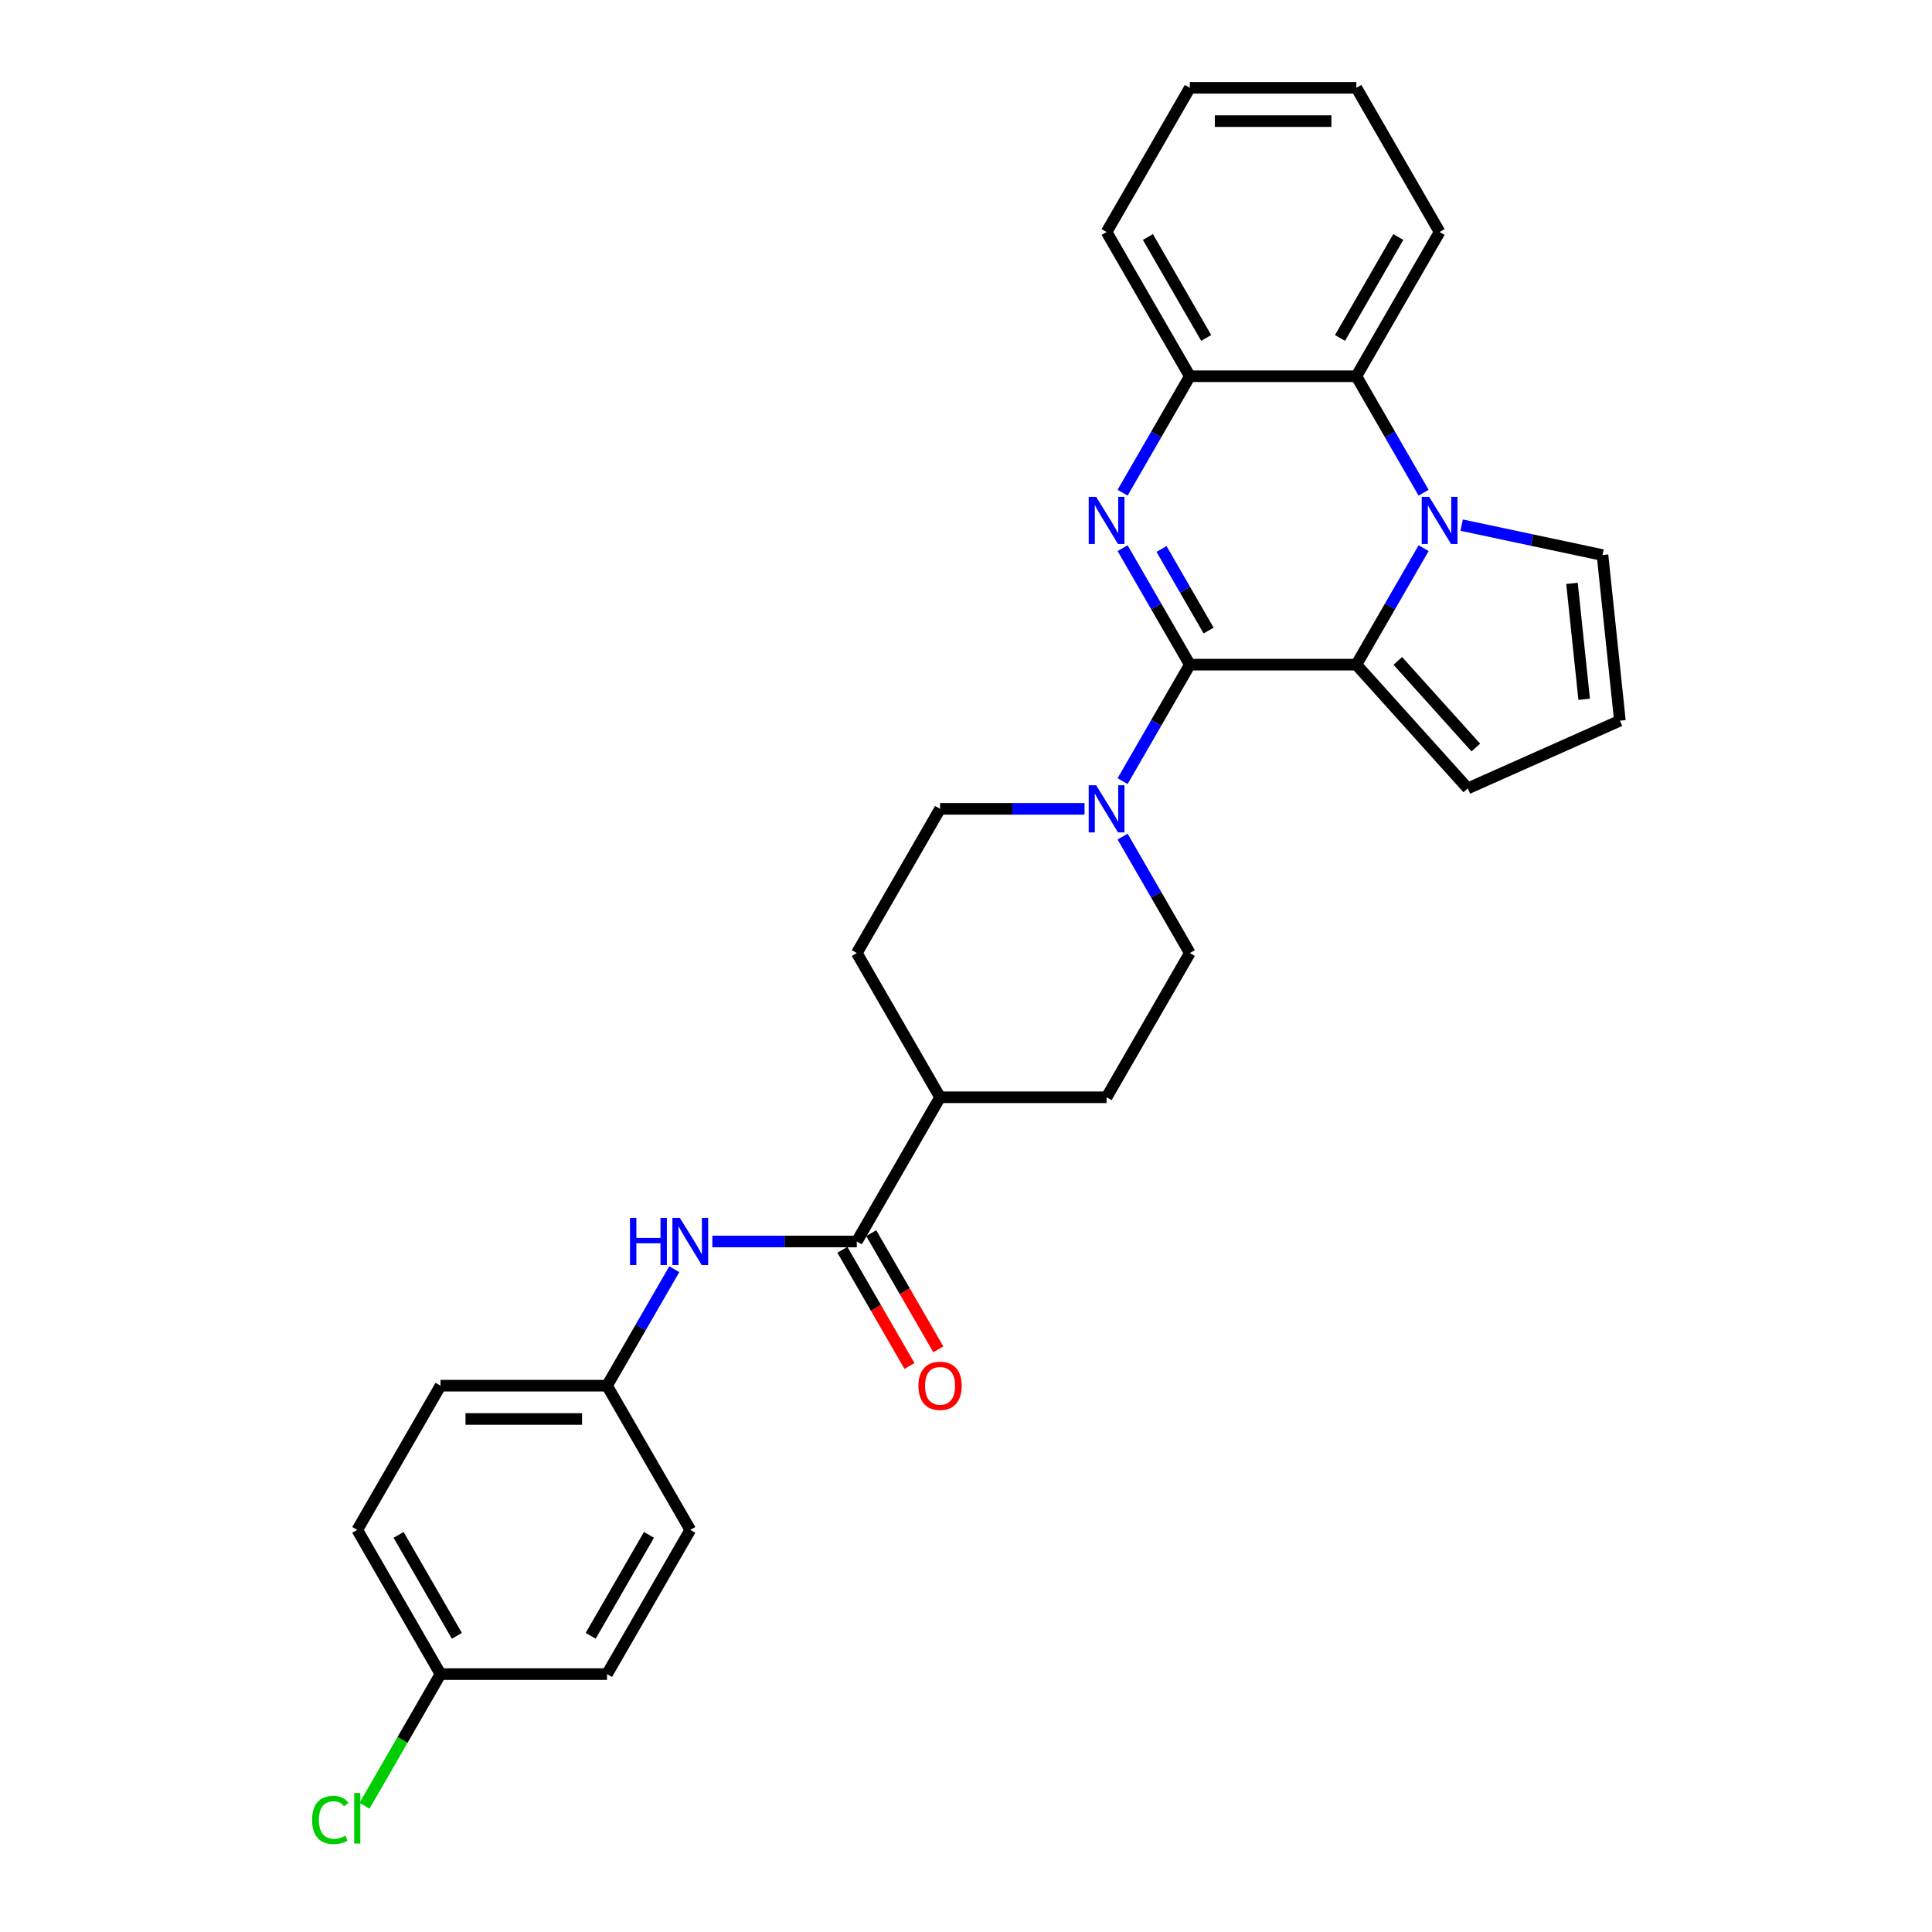 <?xml version='1.0' encoding='iso-8859-1'?>
<svg version='1.1' baseProfile='full'
              xmlns='http://www.w3.org/2000/svg'
                      xmlns:rdkit='http://www.rdkit.org/xml'
                      xmlns:xlink='http://www.w3.org/1999/xlink'
                  xml:space='preserve'
width='1000px' height='1000px' viewBox='0 0 1000 1000'>
<!-- END OF HEADER -->
<rect style='opacity:1.0;fill:#FFFFFF;stroke:none' width='1000' height='1000' x='0' y='0'> </rect>
<path class='bond-0' d='M 615.86,344.02 L 598.458,313.879' style='fill:none;fill-rule:evenodd;stroke:#000000;stroke-width:6px;stroke-linecap:butt;stroke-linejoin:miter;stroke-opacity:1' />
<path class='bond-0' d='M 598.458,313.879 L 581.056,283.738' style='fill:none;fill-rule:evenodd;stroke:#0000FF;stroke-width:6px;stroke-linecap:butt;stroke-linejoin:miter;stroke-opacity:1' />
<path class='bond-0' d='M 625.568,326.359 L 613.386,305.26' style='fill:none;fill-rule:evenodd;stroke:#000000;stroke-width:6px;stroke-linecap:butt;stroke-linejoin:miter;stroke-opacity:1' />
<path class='bond-0' d='M 613.386,305.26 L 601.205,284.161' style='fill:none;fill-rule:evenodd;stroke:#0000FF;stroke-width:6px;stroke-linecap:butt;stroke-linejoin:miter;stroke-opacity:1' />
<path class='bond-2' d='M 615.86,344.02 L 702.048,344.02' style='fill:none;fill-rule:evenodd;stroke:#000000;stroke-width:6px;stroke-linecap:butt;stroke-linejoin:miter;stroke-opacity:1' />
<path class='bond-3' d='M 615.86,344.02 L 598.458,374.161' style='fill:none;fill-rule:evenodd;stroke:#000000;stroke-width:6px;stroke-linecap:butt;stroke-linejoin:miter;stroke-opacity:1' />
<path class='bond-3' d='M 598.458,374.161 L 581.056,404.303' style='fill:none;fill-rule:evenodd;stroke:#0000FF;stroke-width:6px;stroke-linecap:butt;stroke-linejoin:miter;stroke-opacity:1' />
<path class='bond-5' d='M 581.056,255.02 L 598.458,224.879' style='fill:none;fill-rule:evenodd;stroke:#0000FF;stroke-width:6px;stroke-linecap:butt;stroke-linejoin:miter;stroke-opacity:1' />
<path class='bond-5' d='M 598.458,224.879 L 615.86,194.737' style='fill:none;fill-rule:evenodd;stroke:#000000;stroke-width:6px;stroke-linecap:butt;stroke-linejoin:miter;stroke-opacity:1' />
<path class='bond-1' d='M 736.853,283.738 L 719.45,313.879' style='fill:none;fill-rule:evenodd;stroke:#0000FF;stroke-width:6px;stroke-linecap:butt;stroke-linejoin:miter;stroke-opacity:1' />
<path class='bond-1' d='M 719.45,313.879 L 702.048,344.02' style='fill:none;fill-rule:evenodd;stroke:#000000;stroke-width:6px;stroke-linecap:butt;stroke-linejoin:miter;stroke-opacity:1' />
<path class='bond-4' d='M 736.853,255.02 L 719.45,224.879' style='fill:none;fill-rule:evenodd;stroke:#0000FF;stroke-width:6px;stroke-linecap:butt;stroke-linejoin:miter;stroke-opacity:1' />
<path class='bond-4' d='M 719.45,224.879 L 702.048,194.737' style='fill:none;fill-rule:evenodd;stroke:#000000;stroke-width:6px;stroke-linecap:butt;stroke-linejoin:miter;stroke-opacity:1' />
<path class='bond-8' d='M 756.554,271.804 L 793.001,279.551' style='fill:none;fill-rule:evenodd;stroke:#0000FF;stroke-width:6px;stroke-linecap:butt;stroke-linejoin:miter;stroke-opacity:1' />
<path class='bond-8' d='M 793.001,279.551 L 829.448,287.298' style='fill:none;fill-rule:evenodd;stroke:#000000;stroke-width:6px;stroke-linecap:butt;stroke-linejoin:miter;stroke-opacity:1' />
<path class='bond-9' d='M 702.048,344.02 L 759.72,408.071' style='fill:none;fill-rule:evenodd;stroke:#000000;stroke-width:6px;stroke-linecap:butt;stroke-linejoin:miter;stroke-opacity:1' />
<path class='bond-9' d='M 723.509,342.094 L 763.879,386.929' style='fill:none;fill-rule:evenodd;stroke:#000000;stroke-width:6px;stroke-linecap:butt;stroke-linejoin:miter;stroke-opacity:1' />
<path class='bond-12' d='M 561.354,418.662 L 523.966,418.662' style='fill:none;fill-rule:evenodd;stroke:#0000FF;stroke-width:6px;stroke-linecap:butt;stroke-linejoin:miter;stroke-opacity:1' />
<path class='bond-12' d='M 523.966,418.662 L 486.577,418.662' style='fill:none;fill-rule:evenodd;stroke:#000000;stroke-width:6px;stroke-linecap:butt;stroke-linejoin:miter;stroke-opacity:1' />
<path class='bond-13' d='M 581.056,433.021 L 598.458,463.162' style='fill:none;fill-rule:evenodd;stroke:#0000FF;stroke-width:6px;stroke-linecap:butt;stroke-linejoin:miter;stroke-opacity:1' />
<path class='bond-13' d='M 598.458,463.162 L 615.86,493.303' style='fill:none;fill-rule:evenodd;stroke:#000000;stroke-width:6px;stroke-linecap:butt;stroke-linejoin:miter;stroke-opacity:1' />
<path class='bond-24' d='M 702.048,194.737 L 745.143,120.096' style='fill:none;fill-rule:evenodd;stroke:#000000;stroke-width:6px;stroke-linecap:butt;stroke-linejoin:miter;stroke-opacity:1' />
<path class='bond-24' d='M 693.584,174.922 L 723.75,122.673' style='fill:none;fill-rule:evenodd;stroke:#000000;stroke-width:6px;stroke-linecap:butt;stroke-linejoin:miter;stroke-opacity:1' />
<path class='bond-28' d='M 702.048,194.737 L 615.86,194.737' style='fill:none;fill-rule:evenodd;stroke:#000000;stroke-width:6px;stroke-linecap:butt;stroke-linejoin:miter;stroke-opacity:1' />
<path class='bond-25' d='M 615.86,194.737 L 572.766,120.096' style='fill:none;fill-rule:evenodd;stroke:#000000;stroke-width:6px;stroke-linecap:butt;stroke-linejoin:miter;stroke-opacity:1' />
<path class='bond-25' d='M 624.324,174.922 L 594.158,122.673' style='fill:none;fill-rule:evenodd;stroke:#000000;stroke-width:6px;stroke-linecap:butt;stroke-linejoin:miter;stroke-opacity:1' />
<path class='bond-6' d='M 443.483,642.586 L 486.577,567.945' style='fill:none;fill-rule:evenodd;stroke:#000000;stroke-width:6px;stroke-linecap:butt;stroke-linejoin:miter;stroke-opacity:1' />
<path class='bond-7' d='M 443.483,642.586 L 406.094,642.586' style='fill:none;fill-rule:evenodd;stroke:#000000;stroke-width:6px;stroke-linecap:butt;stroke-linejoin:miter;stroke-opacity:1' />
<path class='bond-7' d='M 406.094,642.586 L 368.706,642.586' style='fill:none;fill-rule:evenodd;stroke:#0000FF;stroke-width:6px;stroke-linecap:butt;stroke-linejoin:miter;stroke-opacity:1' />
<path class='bond-14' d='M 436.019,646.895 L 453.381,676.968' style='fill:none;fill-rule:evenodd;stroke:#000000;stroke-width:6px;stroke-linecap:butt;stroke-linejoin:miter;stroke-opacity:1' />
<path class='bond-14' d='M 453.381,676.968 L 470.743,707.04' style='fill:none;fill-rule:evenodd;stroke:#FF0000;stroke-width:6px;stroke-linecap:butt;stroke-linejoin:miter;stroke-opacity:1' />
<path class='bond-14' d='M 450.947,638.277 L 468.309,668.349' style='fill:none;fill-rule:evenodd;stroke:#000000;stroke-width:6px;stroke-linecap:butt;stroke-linejoin:miter;stroke-opacity:1' />
<path class='bond-14' d='M 468.309,668.349 L 485.672,698.421' style='fill:none;fill-rule:evenodd;stroke:#FF0000;stroke-width:6px;stroke-linecap:butt;stroke-linejoin:miter;stroke-opacity:1' />
<path class='bond-17' d='M 349.004,656.945 L 331.602,687.086' style='fill:none;fill-rule:evenodd;stroke:#0000FF;stroke-width:6px;stroke-linecap:butt;stroke-linejoin:miter;stroke-opacity:1' />
<path class='bond-17' d='M 331.602,687.086 L 314.2,717.227' style='fill:none;fill-rule:evenodd;stroke:#000000;stroke-width:6px;stroke-linecap:butt;stroke-linejoin:miter;stroke-opacity:1' />
<path class='bond-30' d='M 829.448,287.298 L 838.457,373.015' style='fill:none;fill-rule:evenodd;stroke:#000000;stroke-width:6px;stroke-linecap:butt;stroke-linejoin:miter;stroke-opacity:1' />
<path class='bond-30' d='M 813.656,301.958 L 819.962,361.959' style='fill:none;fill-rule:evenodd;stroke:#000000;stroke-width:6px;stroke-linecap:butt;stroke-linejoin:miter;stroke-opacity:1' />
<path class='bond-10' d='M 759.72,408.071 L 838.457,373.015' style='fill:none;fill-rule:evenodd;stroke:#000000;stroke-width:6px;stroke-linecap:butt;stroke-linejoin:miter;stroke-opacity:1' />
<path class='bond-11' d='M 486.577,567.945 L 572.766,567.945' style='fill:none;fill-rule:evenodd;stroke:#000000;stroke-width:6px;stroke-linecap:butt;stroke-linejoin:miter;stroke-opacity:1' />
<path class='bond-29' d='M 486.577,567.945 L 443.483,493.303' style='fill:none;fill-rule:evenodd;stroke:#000000;stroke-width:6px;stroke-linecap:butt;stroke-linejoin:miter;stroke-opacity:1' />
<path class='bond-15' d='M 486.577,418.662 L 443.483,493.303' style='fill:none;fill-rule:evenodd;stroke:#000000;stroke-width:6px;stroke-linecap:butt;stroke-linejoin:miter;stroke-opacity:1' />
<path class='bond-16' d='M 615.86,493.303 L 572.766,567.945' style='fill:none;fill-rule:evenodd;stroke:#000000;stroke-width:6px;stroke-linecap:butt;stroke-linejoin:miter;stroke-opacity:1' />
<path class='bond-20' d='M 314.2,717.227 L 357.294,791.869' style='fill:none;fill-rule:evenodd;stroke:#000000;stroke-width:6px;stroke-linecap:butt;stroke-linejoin:miter;stroke-opacity:1' />
<path class='bond-21' d='M 314.2,717.227 L 228.012,717.227' style='fill:none;fill-rule:evenodd;stroke:#000000;stroke-width:6px;stroke-linecap:butt;stroke-linejoin:miter;stroke-opacity:1' />
<path class='bond-21' d='M 301.272,734.465 L 240.94,734.465' style='fill:none;fill-rule:evenodd;stroke:#000000;stroke-width:6px;stroke-linecap:butt;stroke-linejoin:miter;stroke-opacity:1' />
<path class='bond-18' d='M 228.012,866.51 L 184.917,791.869' style='fill:none;fill-rule:evenodd;stroke:#000000;stroke-width:6px;stroke-linecap:butt;stroke-linejoin:miter;stroke-opacity:1' />
<path class='bond-18' d='M 236.476,846.695 L 206.31,794.446' style='fill:none;fill-rule:evenodd;stroke:#000000;stroke-width:6px;stroke-linecap:butt;stroke-linejoin:miter;stroke-opacity:1' />
<path class='bond-19' d='M 228.012,866.51 L 208.335,900.592' style='fill:none;fill-rule:evenodd;stroke:#000000;stroke-width:6px;stroke-linecap:butt;stroke-linejoin:miter;stroke-opacity:1' />
<path class='bond-19' d='M 208.335,900.592 L 188.658,934.673' style='fill:none;fill-rule:evenodd;stroke:#00CC00;stroke-width:6px;stroke-linecap:butt;stroke-linejoin:miter;stroke-opacity:1' />
<path class='bond-32' d='M 228.012,866.51 L 314.2,866.51' style='fill:none;fill-rule:evenodd;stroke:#000000;stroke-width:6px;stroke-linecap:butt;stroke-linejoin:miter;stroke-opacity:1' />
<path class='bond-23' d='M 357.294,791.869 L 314.2,866.51' style='fill:none;fill-rule:evenodd;stroke:#000000;stroke-width:6px;stroke-linecap:butt;stroke-linejoin:miter;stroke-opacity:1' />
<path class='bond-23' d='M 335.902,794.446 L 305.736,846.695' style='fill:none;fill-rule:evenodd;stroke:#000000;stroke-width:6px;stroke-linecap:butt;stroke-linejoin:miter;stroke-opacity:1' />
<path class='bond-22' d='M 228.012,717.227 L 184.917,791.869' style='fill:none;fill-rule:evenodd;stroke:#000000;stroke-width:6px;stroke-linecap:butt;stroke-linejoin:miter;stroke-opacity:1' />
<path class='bond-26' d='M 745.143,120.096 L 702.048,45.455' style='fill:none;fill-rule:evenodd;stroke:#000000;stroke-width:6px;stroke-linecap:butt;stroke-linejoin:miter;stroke-opacity:1' />
<path class='bond-27' d='M 572.766,120.096 L 615.86,45.455' style='fill:none;fill-rule:evenodd;stroke:#000000;stroke-width:6px;stroke-linecap:butt;stroke-linejoin:miter;stroke-opacity:1' />
<path class='bond-31' d='M 702.048,45.455 L 615.86,45.455' style='fill:none;fill-rule:evenodd;stroke:#000000;stroke-width:6px;stroke-linecap:butt;stroke-linejoin:miter;stroke-opacity:1' />
<path class='bond-31' d='M 689.12,62.692 L 628.788,62.692' style='fill:none;fill-rule:evenodd;stroke:#000000;stroke-width:6px;stroke-linecap:butt;stroke-linejoin:miter;stroke-opacity:1' />
<path  class='atom-1' d='M 567.37 257.175
L 575.369 270.103
Q 576.162 271.378, 577.437 273.688
Q 578.713 275.998, 578.782 276.136
L 578.782 257.175
L 582.022 257.175
L 582.022 281.583
L 578.678 281.583
L 570.094 267.448
Q 569.094 265.793, 568.025 263.897
Q 566.991 262.001, 566.681 261.415
L 566.681 281.583
L 563.509 281.583
L 563.509 257.175
L 567.37 257.175
' fill='#0000FF'/>
<path  class='atom-2' d='M 739.747 257.175
L 747.746 270.103
Q 748.539 271.378, 749.814 273.688
Q 751.09 275.998, 751.159 276.136
L 751.159 257.175
L 754.399 257.175
L 754.399 281.583
L 751.055 281.583
L 742.471 267.448
Q 741.471 265.793, 740.402 263.897
Q 739.368 262.001, 739.058 261.415
L 739.058 281.583
L 735.886 281.583
L 735.886 257.175
L 739.747 257.175
' fill='#0000FF'/>
<path  class='atom-4' d='M 567.37 406.457
L 575.369 419.386
Q 576.162 420.661, 577.437 422.971
Q 578.713 425.281, 578.782 425.419
L 578.782 406.457
L 582.022 406.457
L 582.022 430.866
L 578.678 430.866
L 570.094 416.731
Q 569.094 415.076, 568.025 413.18
Q 566.991 411.284, 566.681 410.698
L 566.681 430.866
L 563.509 430.866
L 563.509 406.457
L 567.37 406.457
' fill='#0000FF'/>
<path  class='atom-8' d='M 326.077 630.382
L 329.387 630.382
L 329.387 640.759
L 341.867 640.759
L 341.867 630.382
L 345.176 630.382
L 345.176 654.79
L 341.867 654.79
L 341.867 643.517
L 329.387 643.517
L 329.387 654.79
L 326.077 654.79
L 326.077 630.382
' fill='#0000FF'/>
<path  class='atom-8' d='M 351.899 630.382
L 359.897 643.31
Q 360.69 644.586, 361.966 646.895
Q 363.241 649.205, 363.31 649.343
L 363.31 630.382
L 366.551 630.382
L 366.551 654.79
L 363.207 654.79
L 354.623 640.655
Q 353.623 639.001, 352.554 637.104
Q 351.52 635.208, 351.21 634.622
L 351.21 654.79
L 348.038 654.79
L 348.038 630.382
L 351.899 630.382
' fill='#0000FF'/>
<path  class='atom-15' d='M 475.373 717.296
Q 475.373 711.436, 478.269 708.16
Q 481.165 704.885, 486.577 704.885
Q 491.99 704.885, 494.886 708.16
Q 497.782 711.436, 497.782 717.296
Q 497.782 723.226, 494.851 726.605
Q 491.921 729.949, 486.577 729.949
Q 481.199 729.949, 478.269 726.605
Q 475.373 723.261, 475.373 717.296
M 486.577 727.191
Q 490.301 727.191, 492.3 724.709
Q 494.334 722.192, 494.334 717.296
Q 494.334 712.504, 492.3 710.091
Q 490.301 707.643, 486.577 707.643
Q 482.854 707.643, 480.82 710.057
Q 478.82 712.47, 478.82 717.296
Q 478.82 722.226, 480.82 724.709
Q 482.854 727.191, 486.577 727.191
' fill='#FF0000'/>
<path  class='atom-20' d='M 161.543 941.996
Q 161.543 935.929, 164.37 932.757
Q 167.232 929.551, 172.644 929.551
Q 177.678 929.551, 180.367 933.102
L 178.091 934.963
Q 176.126 932.378, 172.644 932.378
Q 168.955 932.378, 166.99 934.86
Q 165.06 937.308, 165.06 941.996
Q 165.06 946.823, 167.059 949.305
Q 169.093 951.787, 173.023 951.787
Q 175.712 951.787, 178.85 950.167
L 179.815 952.753
Q 178.539 953.58, 176.609 954.063
Q 174.678 954.545, 172.541 954.545
Q 167.232 954.545, 164.37 951.305
Q 161.543 948.064, 161.543 941.996
' fill='#00CC00'/>
<path  class='atom-20' d='M 183.332 928.068
L 186.503 928.068
L 186.503 954.235
L 183.332 954.235
L 183.332 928.068
' fill='#00CC00'/>
</svg>
